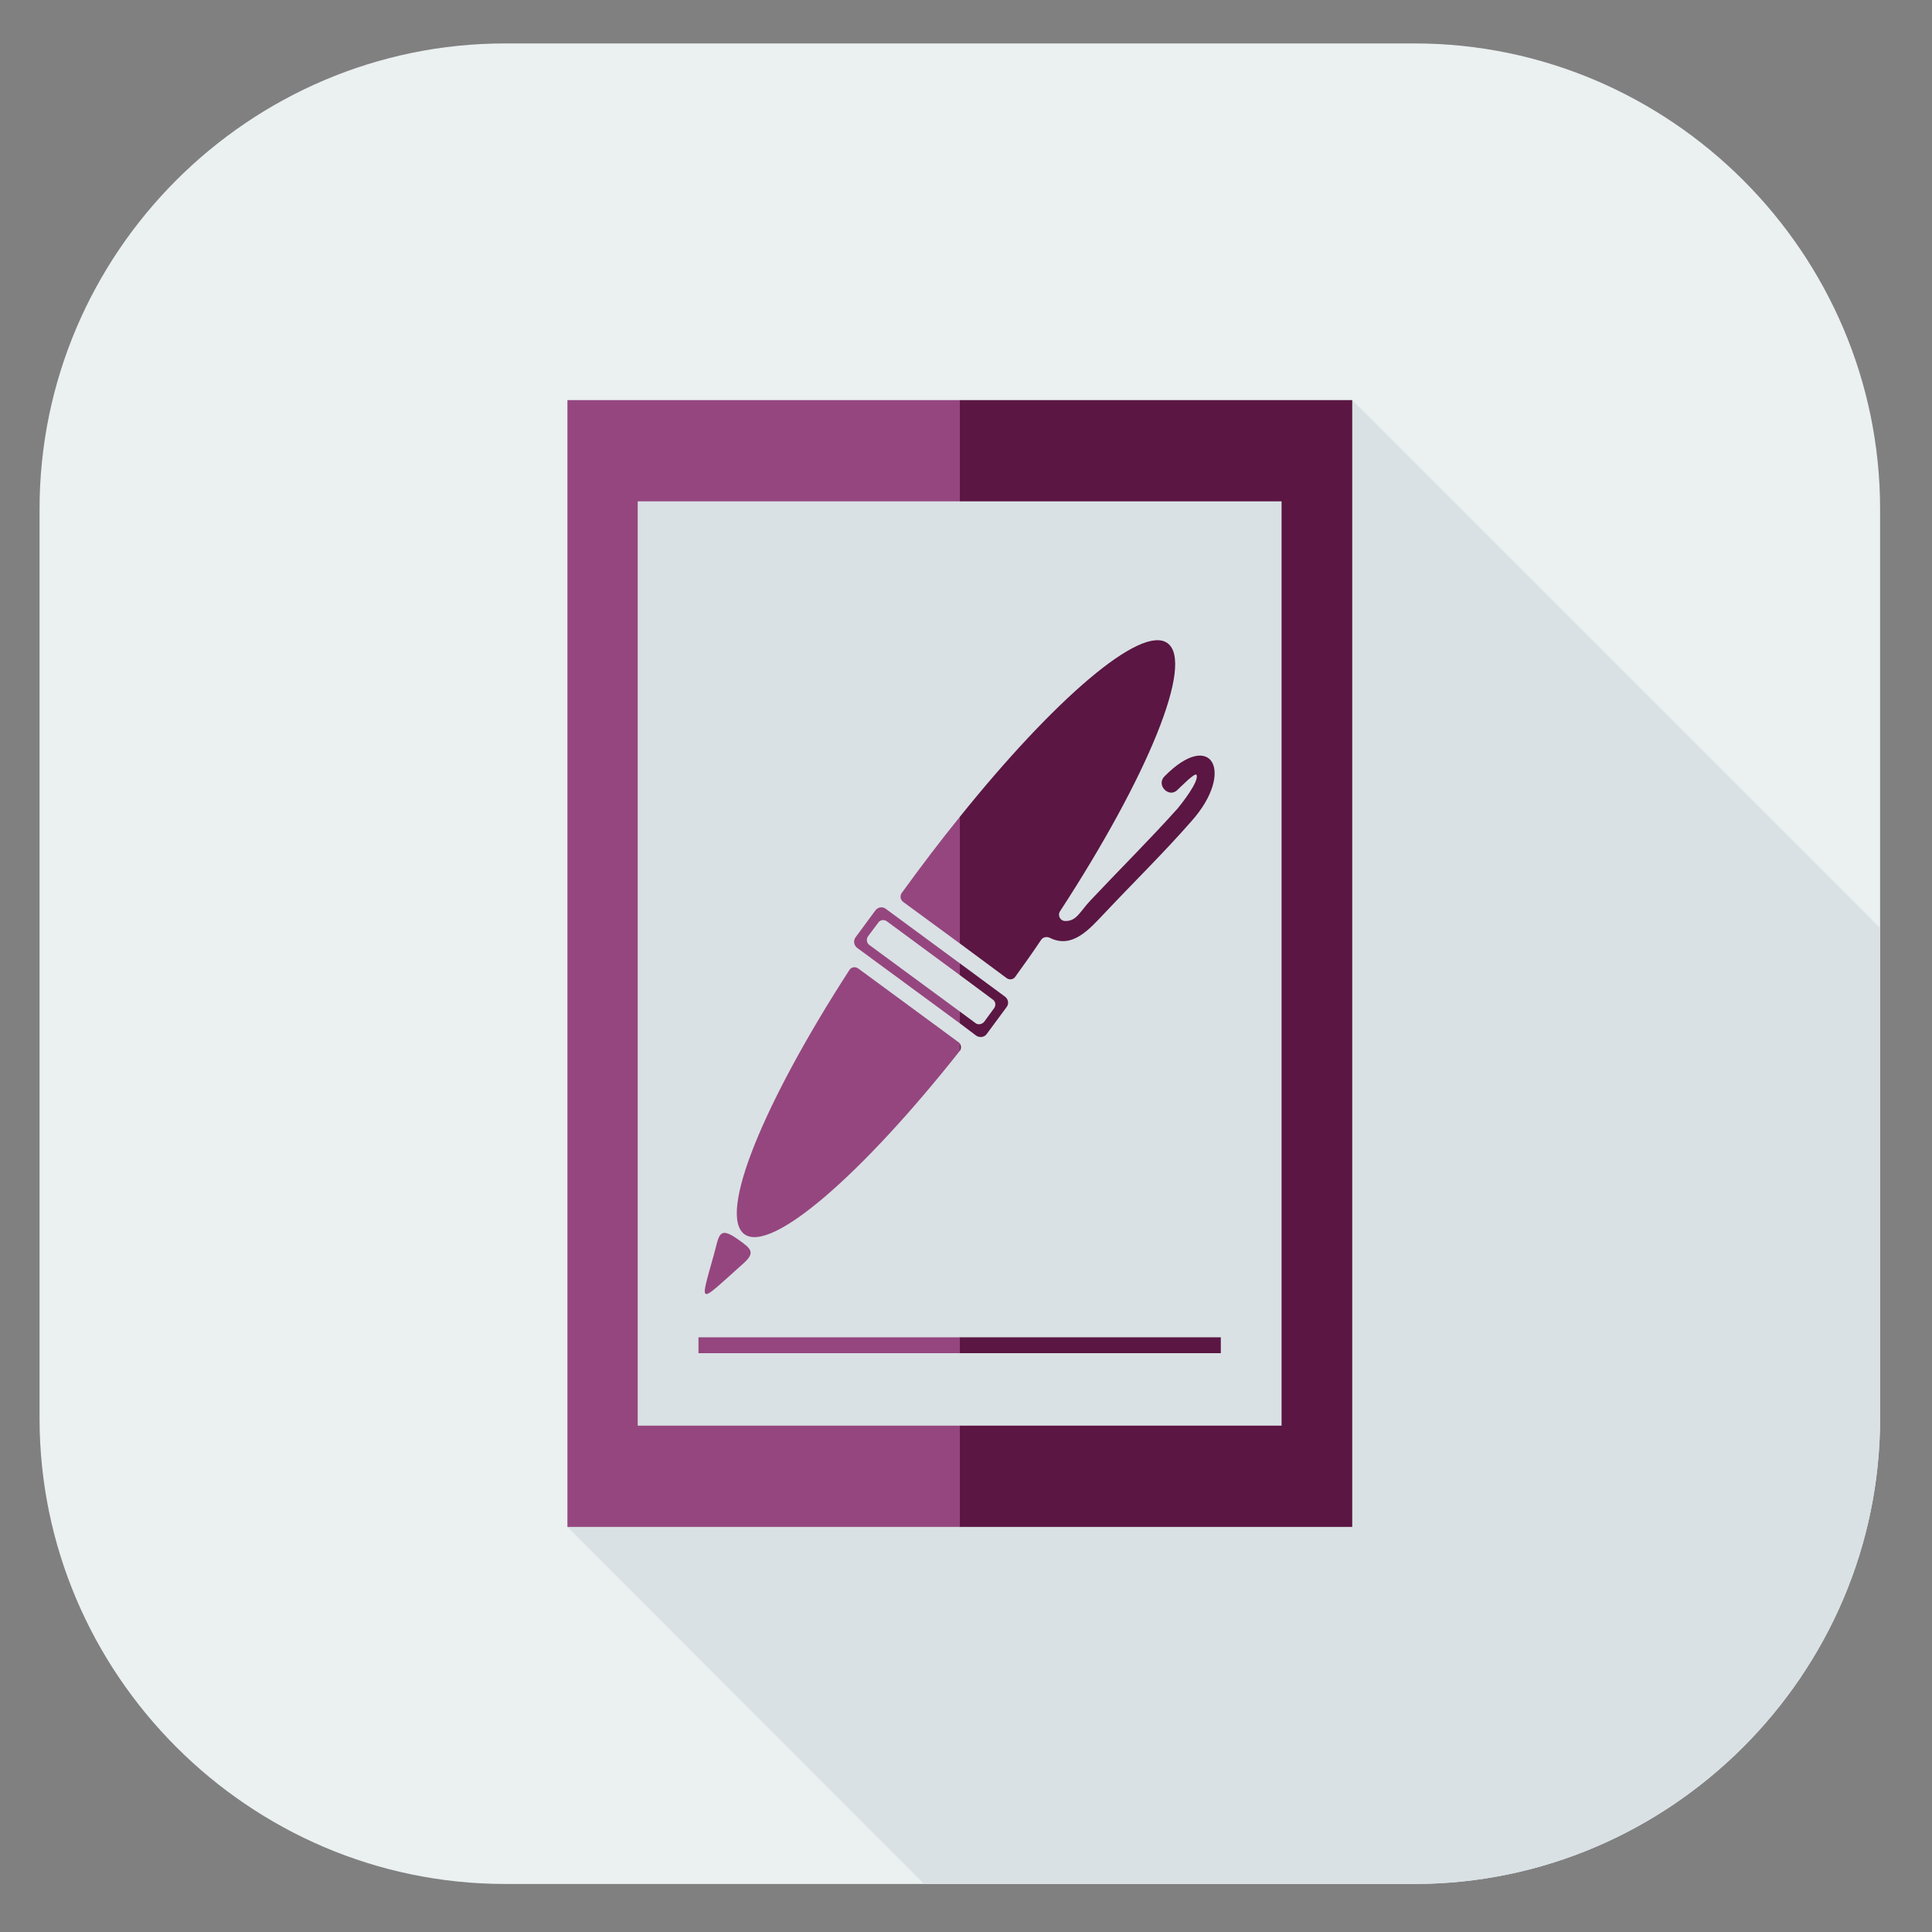 <?xml version="1.0" encoding="UTF-8" standalone="no"?>
<!DOCTYPE svg PUBLIC "-//W3C//DTD SVG 1.1//EN" "http://www.w3.org/Graphics/SVG/1.1/DTD/svg11.dtd">
<svg width="100%" height="100%" viewBox="0 0 1024 1024" version="1.1" xmlns="http://www.w3.org/2000/svg" xmlns:xlink="http://www.w3.org/1999/xlink" xml:space="preserve" xmlns:serif="http://www.serif.com/" style="fill-rule:evenodd;clip-rule:evenodd;stroke-linejoin:round;stroke-miterlimit:2;">
    <rect x="0" y="0" width="1024" height="1024" fill="#808080" stroke="none"/>
    <g transform="matrix(5.559,0,0,5.559,-3574.78,-3567.44)">
        <g transform="matrix(2.905,0,0,2.905,691.23,821.367)">
            <path d="M0,-60.408L29.842,-60.408C38.238,-60.408 45.125,-53.534 45.125,-45.125L45.125,-15.283C45.125,-6.887 38.238,0 29.842,0L0,0C-8.408,0 -15.283,-6.887 -15.283,-15.283L-15.283,-45.125C-15.283,-53.534 -8.408,-60.408 0,-60.408" style="fill:rgb(235,240,241);"/>
        </g>
        <g transform="matrix(2.905,0,0,2.905,771.989,821.367)">
            <path d="M0,-48.701L-7.865,-46.575L-24.235,-46.575L-25.758,-11.719L-14.051,0L2.042,0C10.438,0 17.325,-6.887 17.325,-15.283L17.325,-31.376L0,-48.701Z" style="fill:rgb(217,225,228);"/>
        </g>
        <g transform="matrix(2.905,0,0,2.905,713.832,704.915)">
            <path d="M0,19.754C0.447,19.367 0.314,19.246 -0.156,18.92C-0.785,18.473 -0.761,18.823 -0.93,19.428C-1.413,21.155 -1.449,21.047 0,19.754M7.141,22.665L-1.437,22.665L-1.437,22.145L7.141,22.145L7.141,22.665ZM7.141,12.505L7.141,12.746L7.129,12.758C3.927,16.806 0.955,19.391 0.073,18.763C-0.809,18.123 0.689,14.462 3.517,10.089C3.577,9.992 3.71,9.968 3.807,10.04L7.093,12.456C7.116,12.469 7.129,12.481 7.141,12.505M7.141,9.871L7.141,10.257L4.749,8.494C4.652,8.421 4.519,8.445 4.459,8.542L4.133,8.977C4.06,9.073 4.084,9.206 4.169,9.267L7.141,11.453L7.141,11.84L3.77,9.363C3.661,9.278 3.637,9.122 3.722,9.013L4.362,8.144C4.446,8.023 4.604,7.998 4.712,8.083L7.141,9.871ZM7.141,5.063L7.141,9.219L5.28,7.854C5.184,7.781 5.172,7.66 5.232,7.564C5.872,6.682 6.513,5.836 7.141,5.063M7.141,-8.614L7.141,-5.292L-3.431,-5.292L-3.431,25.045L7.141,25.045L7.141,28.368L-5.738,28.368L-5.738,-8.614L7.141,-8.614Z" style="fill:rgb(149,70,127);"/>
        </g>
        <g transform="matrix(2.905,0,0,2.905,734.576,735.518)">
            <path d="M0,-1.316L0,-5.472C3.117,-9.35 5.956,-11.791 6.814,-11.174C7.708,-10.535 6.174,-6.801 3.286,-2.368C3.202,-2.234 3.298,-2.053 3.455,-2.053C3.83,-2.041 3.938,-2.355 4.277,-2.717C5.231,-3.732 6.222,-4.712 7.152,-5.75C7.273,-5.895 7.865,-6.644 7.769,-6.849C7.721,-6.946 7.213,-6.415 7.152,-6.366C6.875,-6.064 6.428,-6.511 6.718,-6.801C8.264,-8.372 9.037,-6.946 7.611,-5.339C6.693,-4.289 5.69,-3.31 4.736,-2.295C4.241,-1.775 3.685,-1.123 2.936,-1.509C2.839,-1.545 2.73,-1.522 2.67,-1.437C2.404,-1.039 2.114,-0.628 1.824,-0.229C1.764,-0.132 1.631,-0.108 1.534,-0.18L0,-1.316ZM0,1.305L0,0.918L0.508,1.293C0.592,1.366 0.725,1.341 0.798,1.257L1.124,0.81C1.196,0.713 1.172,0.58 1.075,0.52L0,-0.278L0,-0.664L1.474,0.423C1.595,0.508 1.619,0.665 1.534,0.774L0.882,1.656C0.81,1.764 0.641,1.788 0.531,1.705L0,1.305ZM0,2.211L0,1.97C0.049,2.042 0.049,2.139 0,2.211M0,11.611L8.566,11.611L8.566,12.131L0,12.131L0,11.611ZM0,17.833L0,14.51L10.56,14.51L10.56,-15.827L0,-15.827L0,-19.149L12.879,-19.149L12.879,17.833L0,17.833Z" style="fill:rgb(91,22,67);"/>
        </g>
    </g>
</svg>
